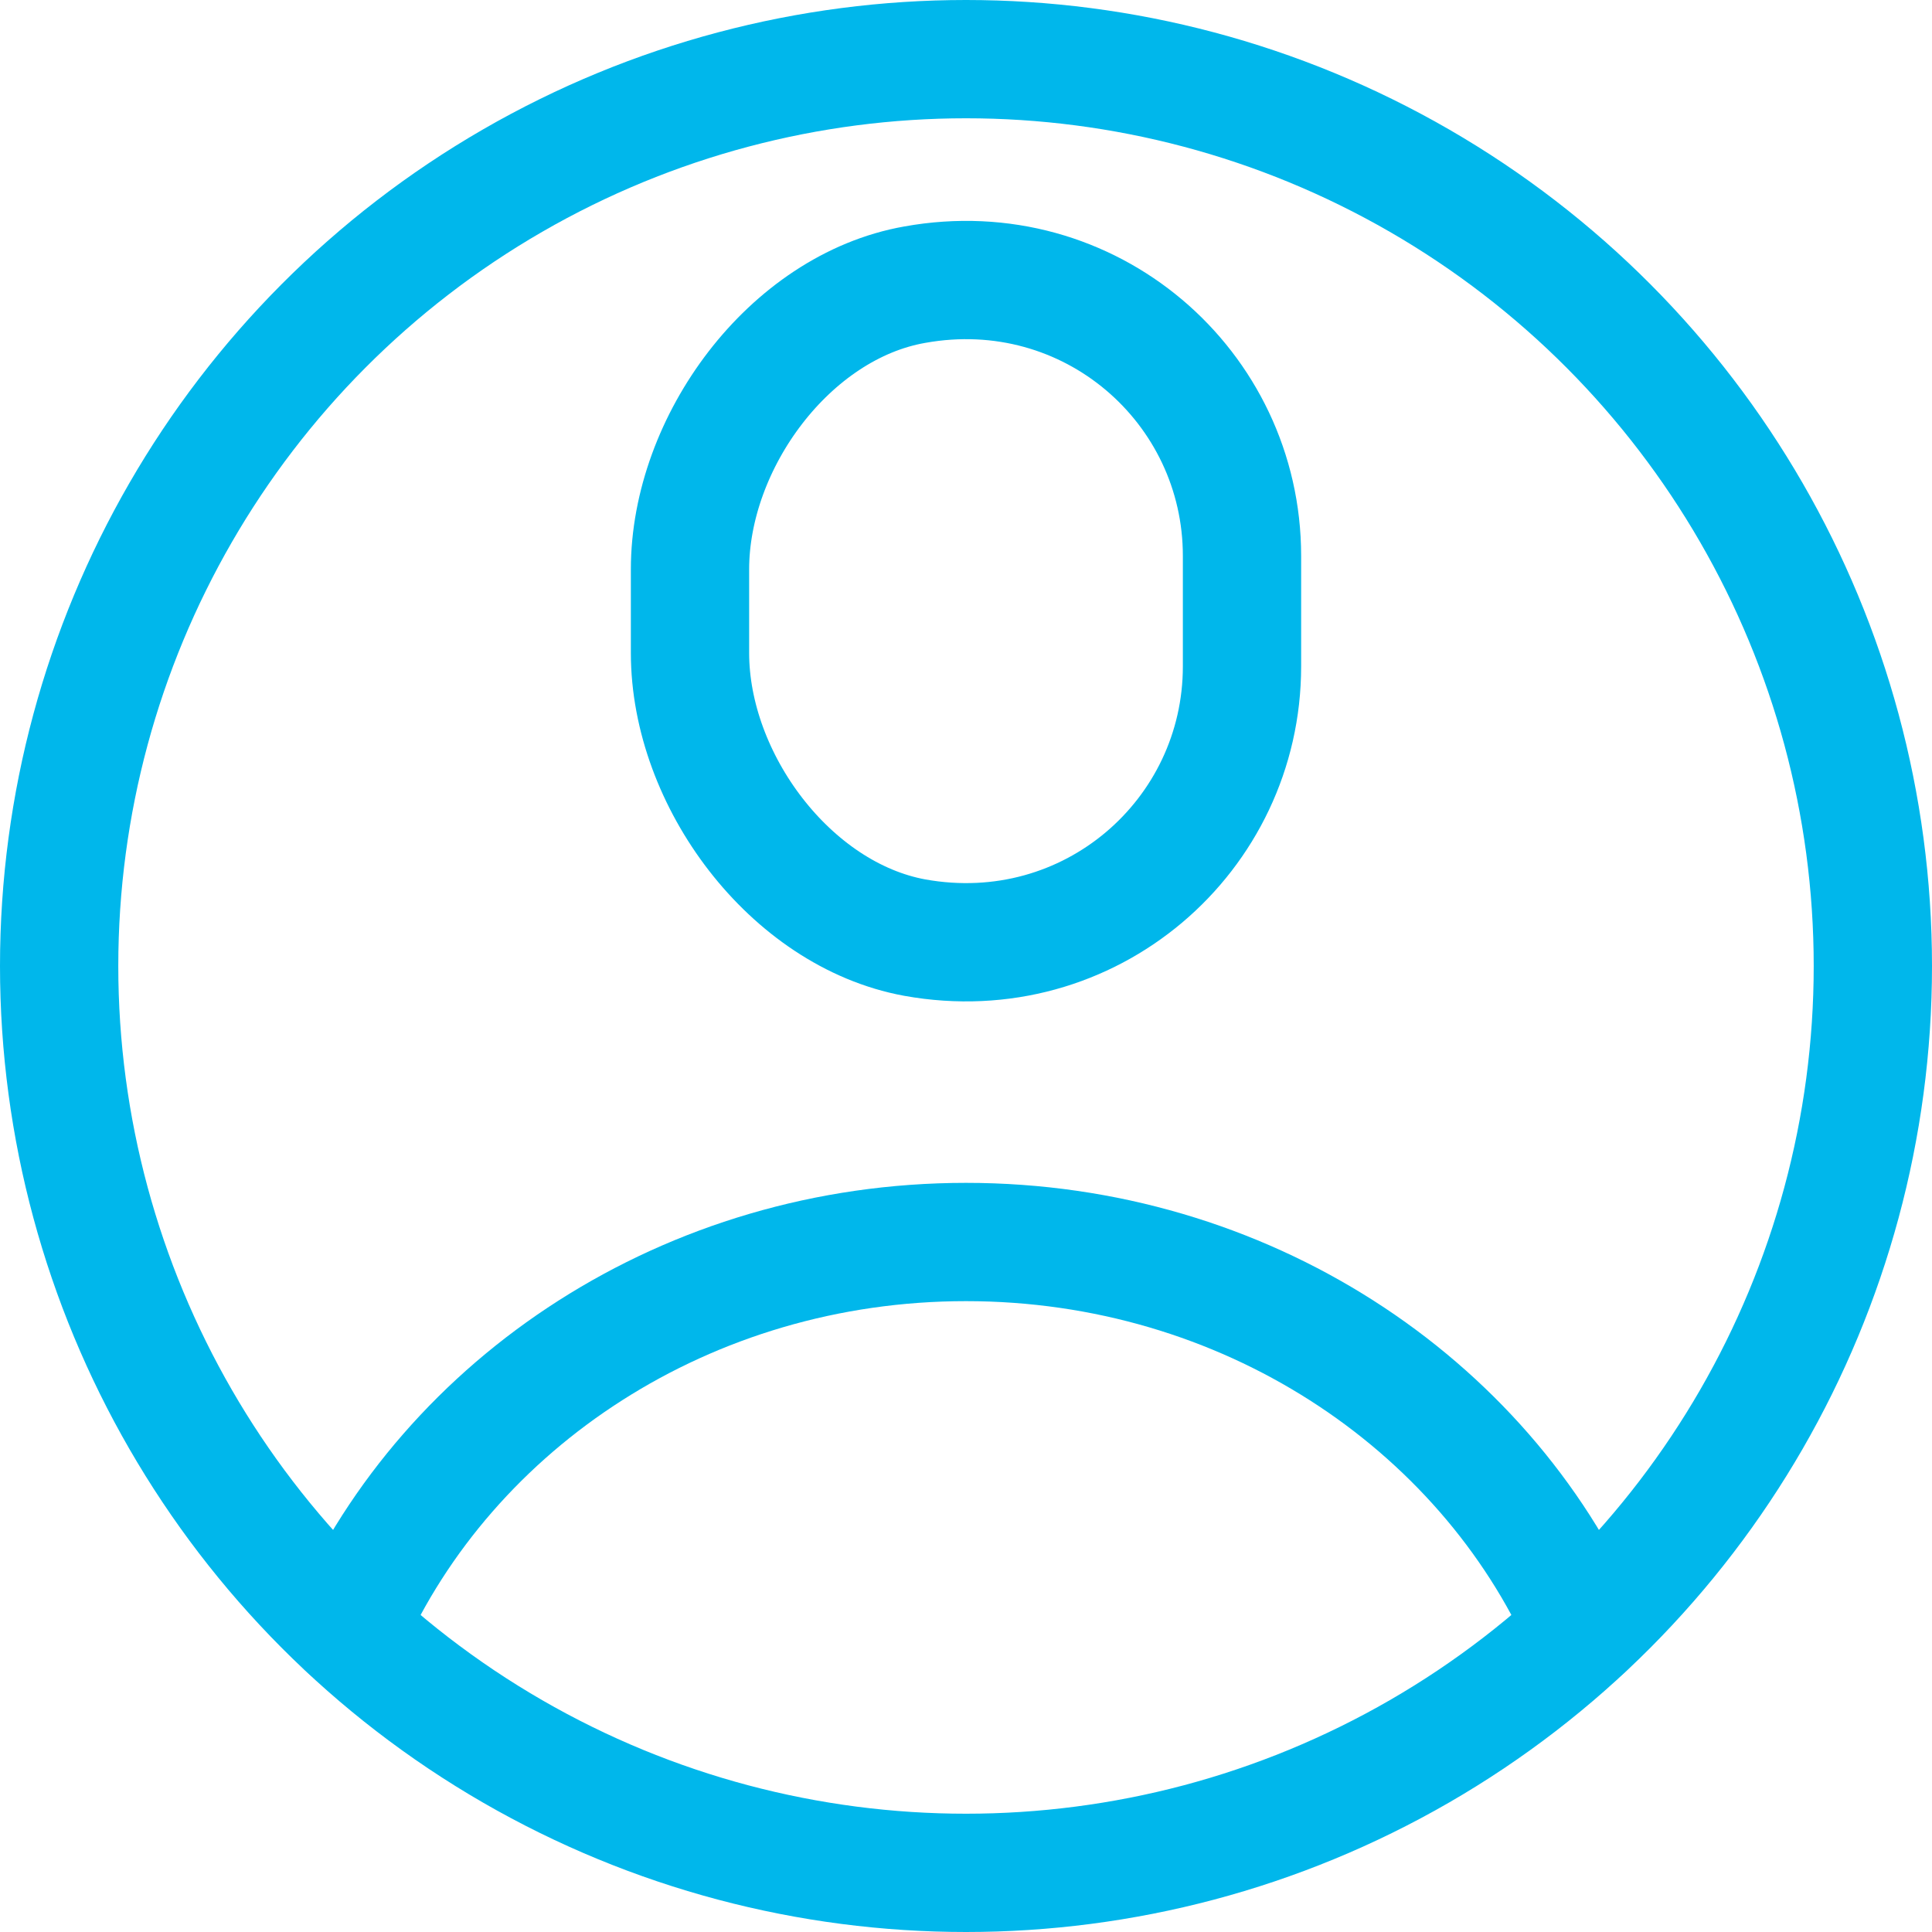 <?xml version="1.0" encoding="UTF-8"?>
<svg xmlns="http://www.w3.org/2000/svg" id="Calque_2" viewBox="0 0 24.5 24.5">
  <g id="Calque_1-2">
    <path d="m15.75,8.45c0,2.15-1.93,3.84-4.15,3.44-1.58-.29-2.85-2-2.85-3.61v-1.06c0-1.61,1.26-3.33,2.85-3.61,2.22-.4,4.15,1.29,4.15,3.44v1.4Z" style="fill:none; stroke:#00b7eb; stroke-linecap:round; stroke-linejoin:round; stroke-width:1.5px;"></path>
    <circle cx="12.25" cy="12.25" r="11.5" style="fill:none; stroke:#00b7eb; stroke-linecap:round; stroke-linejoin:round; stroke-width:1.5px;"></circle>
    <path d="m4.41,20.66c1.28-2.88,4.31-4.91,7.84-4.91s6.56,2.03,7.84,4.91" style="fill:none; stroke:#00b7eb; stroke-linecap:round; stroke-linejoin:round; stroke-width:1.5px;"></path>
  </g>
</svg>
